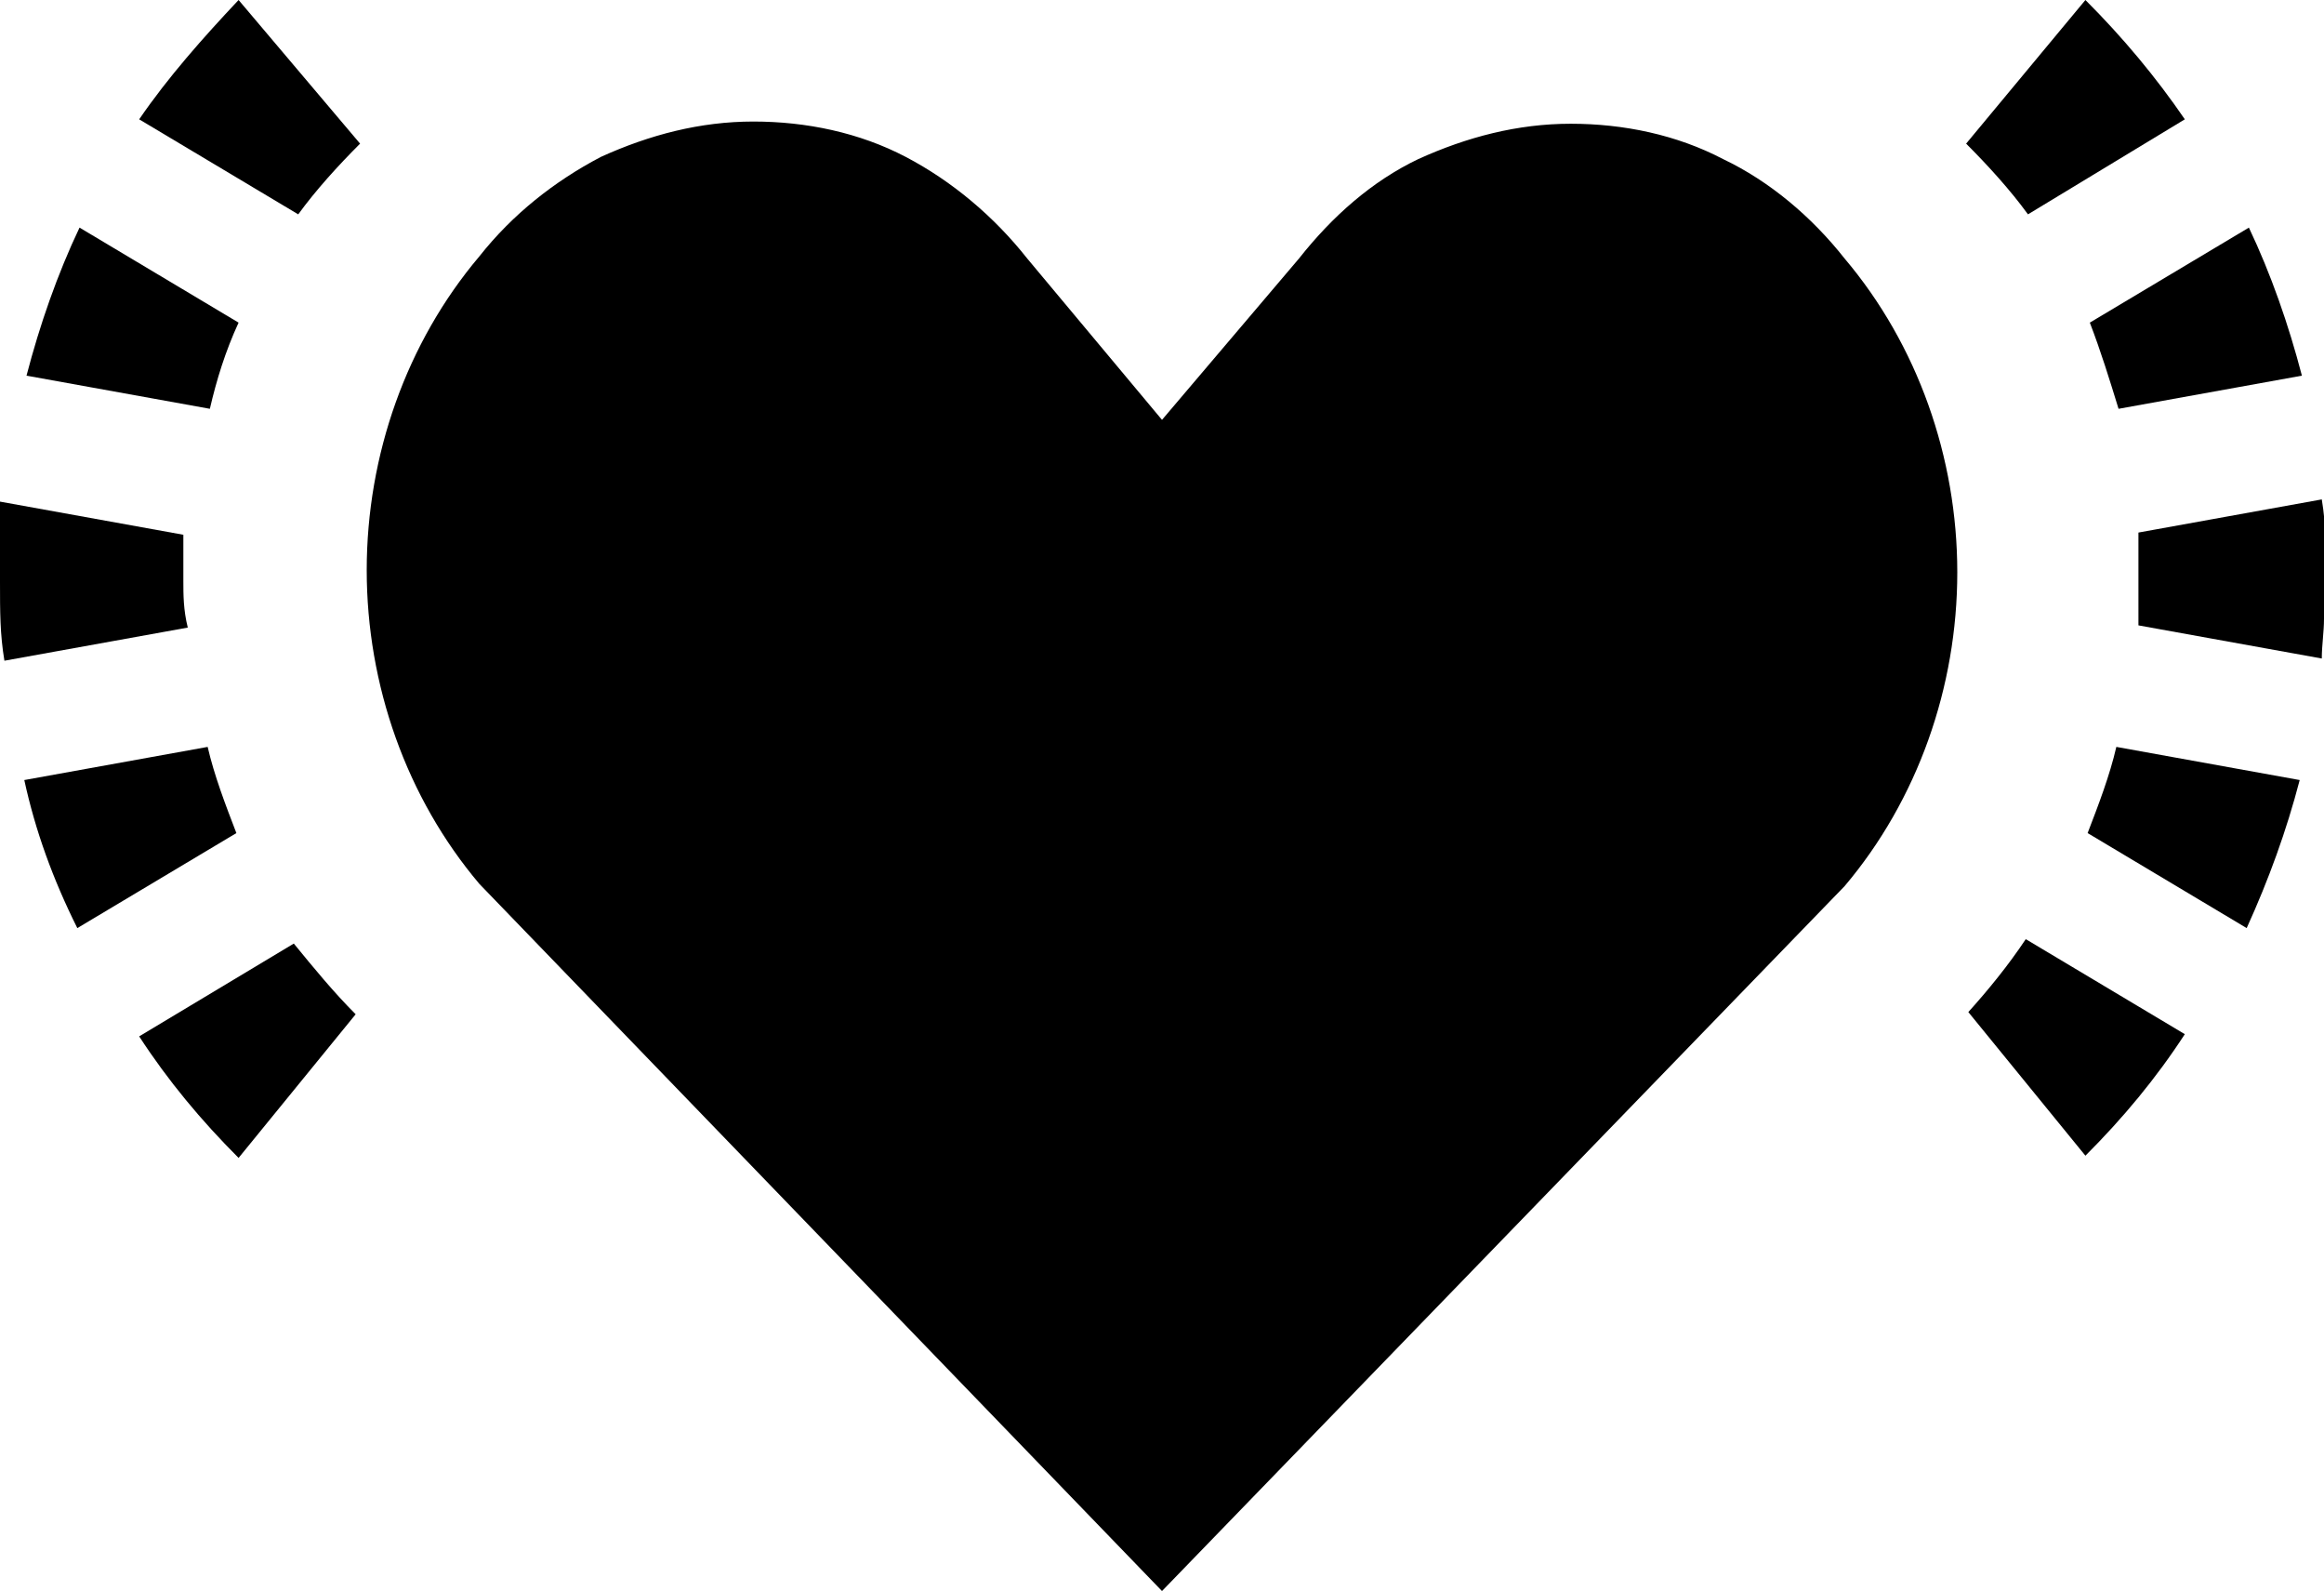 <?xml version="1.0" encoding="utf-8"?>
<!-- Generator: Adobe Illustrator 26.0.1, SVG Export Plug-In . SVG Version: 6.00 Build 0)  -->
<svg version="1.1" id="Layer_1" xmlns="http://www.w3.org/2000/svg" xmlns:xlink="http://www.w3.org/1999/xlink" x="0px" y="0px"
	 width="105.2px" height="72px" viewBox="0 0 105.2 72" style="enable-background:new 0 0 105.2 72;" xml:space="preserve">
<g>
	<path d="M6.3,5.4l7.2,4.3c0.8-1.1,1.8-2.2,2.8-3.2L10.8,0C9.2,1.7,7.6,3.5,6.3,5.4z"/>
	<path d="M58.8,11.7L52.6,19l-6.1-7.3C45,9.8,43.1,8.2,41,7.1c-2.1-1.1-4.5-1.6-6.9-1.6c-2.4,0-4.7,0.6-6.9,1.6
		c-2.1,1.1-4,2.6-5.5,4.5c-3.3,3.9-5.1,9-5.1,14.2s1.8,10.3,5.1,14.2L52.6,72l30.9-31.9c3.3-3.9,5.1-9,5.1-14.2s-1.8-10.3-5.1-14.2
		C82,9.8,80.1,8.2,78,7.2c-2.1-1.1-4.5-1.6-6.9-1.6c-2.4,0-4.7,0.6-6.9,1.6C62.1,8.2,60.3,9.8,58.8,11.7z"/>
	<path d="M8.3,24.2v2.1c0,0.6,0,1.3,0.2,2.1l-8.3,1.5C0,28.7,0,27.7,0,26.3v-3.6L8.3,24.2z"/>
	<path d="M6.3,46.9c1.3,2,2.8,3.8,4.5,5.5l5.3-6.5c-1-1-1.9-2.1-2.8-3.2L6.3,46.9z"/>
	<path d="M1.1,35.3l8.3-1.5c0.3,1.3,0.8,2.6,1.3,3.9L3.5,42C2.4,39.8,1.6,37.6,1.1,35.3z"/>
	<path d="M10.8,14.6l-7.2-4.3c-1,2.1-1.8,4.4-2.4,6.7l8.3,1.5C9.8,17.2,10.2,15.9,10.8,14.6z"/>
	<path d="M94.4,0c1.7,1.7,3.2,3.5,4.5,5.4l-7.1,4.3c-0.8-1.1-1.8-2.2-2.8-3.2L94.4,0z"/>
	<path d="M95.9,18.5l8.3-1.5c-0.6-2.3-1.4-4.6-2.4-6.7l-7.2,4.3C95.1,15.9,95.5,17.2,95.9,18.5z"/>
	<path d="M96.8,24.1l8.3-1.5c0.2,1.2,0.2,2.4,0.2,3.6c0,0.6,0,1.2-0.1,1.8c0,0.6-0.1,1.2-0.1,1.8l-8.3-1.5V24.1z"/>
	<path d="M89.1,45.8l5.3,6.5c1.7-1.7,3.2-3.5,4.5-5.5l-7.2-4.3C90.9,43.7,90,44.8,89.1,45.8z"/>
	<path d="M101.7,42l-7.2-4.3c0.5-1.3,1-2.6,1.3-3.9l8.3,1.5C103.5,37.6,102.7,39.8,101.7,42z"/>
</g>
</svg>
